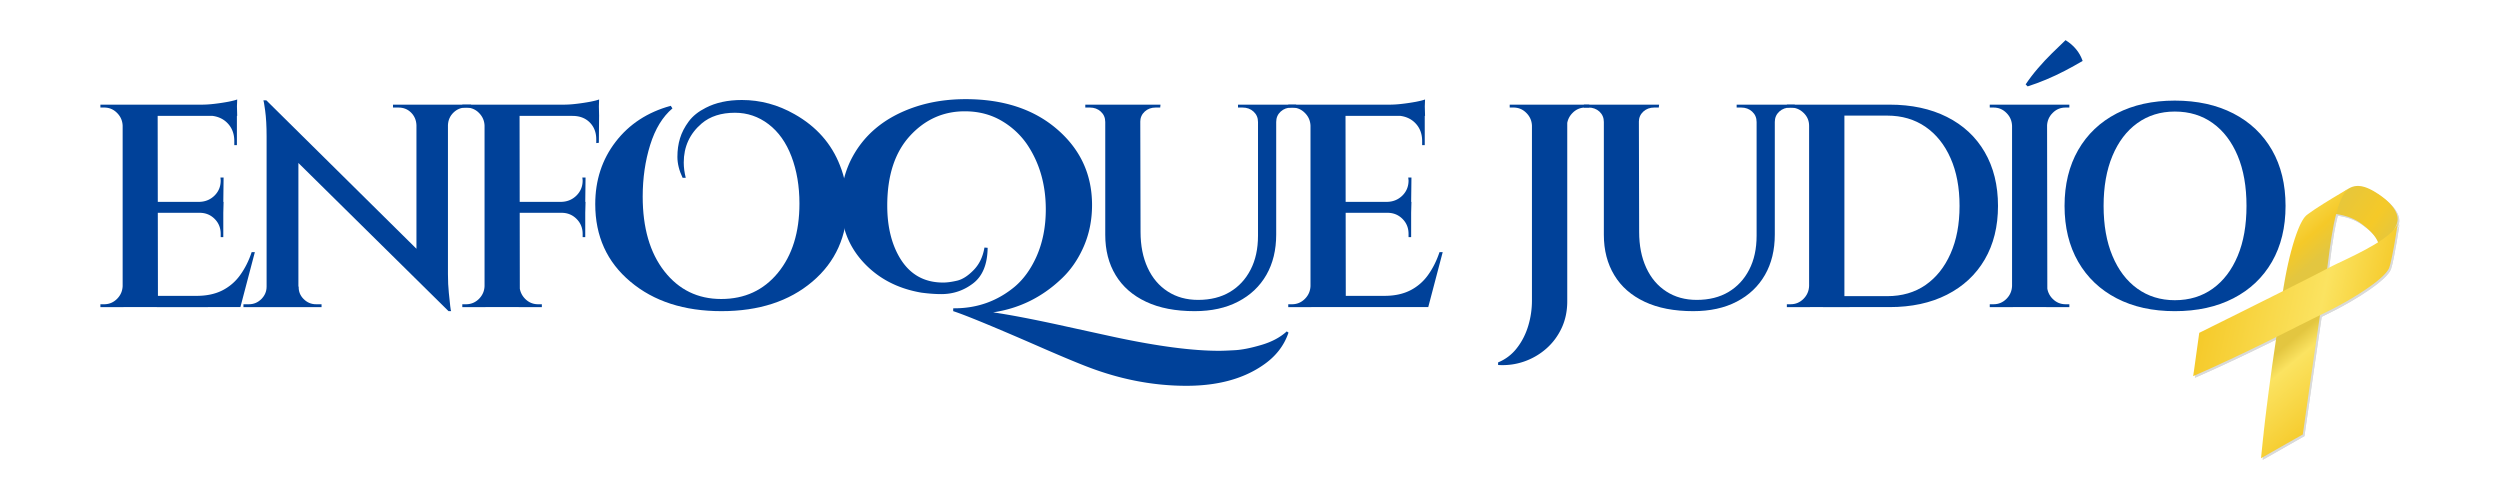 <svg xmlns="http://www.w3.org/2000/svg" xml:space="preserve" width="500" height="100" style="shape-rendering:geometricPrecision;text-rendering:geometricPrecision;image-rendering:optimizeQuality;fill-rule:evenodd;clip-rule:evenodd"><defs><linearGradient id="id0" x1="443.79" x2="476.18" y1="44.57" y2="83.32" gradientUnits="userSpaceOnUse"><stop offset="0" style="stop-opacity:1;stop-color:#f5c928"></stop><stop offset=".012" style="stop-opacity:1;stop-color:#f5c928"></stop><stop offset=".09" style="stop-opacity:1;stop-color:#fbe361"></stop><stop offset=".271" style="stop-opacity:1;stop-color:#f5c928"></stop><stop offset=".361" style="stop-opacity:1;stop-color:#e3c640"></stop><stop offset=".541" style="stop-opacity:1;stop-color:#e3c640"></stop><stop offset=".612" style="stop-opacity:1;stop-color:#fbe361"></stop><stop offset=".89" style="stop-opacity:1;stop-color:#f5c928"></stop><stop offset="1" style="stop-opacity:1;stop-color:#f5c928"></stop></linearGradient><linearGradient id="id1" x1="441.16" x2="477.42" y1="56.15" y2="63.89" gradientUnits="userSpaceOnUse"><stop offset="0" style="stop-opacity:1;stop-color:#f5c928"></stop><stop offset=".639" style="stop-opacity:1;stop-color:#fbe361"></stop><stop offset="1" style="stop-opacity:1;stop-color:#f5c928"></stop></linearGradient><linearGradient id="id2" x1="467.28" x2="479.83" y1="37.61" y2="46.4" gradientUnits="userSpaceOnUse"><stop offset="0" style="stop-opacity:1;stop-color:#e3c640"></stop><stop offset=".639" style="stop-opacity:1;stop-color:#f5c928"></stop><stop offset="1" style="stop-opacity:1;stop-color:#e3c640"></stop></linearGradient><style>.fil0,.fil1{fill:#d9dada;fill-rule:nonzero}.fil0{fill:#004199}</style></defs><g id="Layer_x0020_1"><path d="m31.53 20.93.06 40.49h-7.06V20.93h7zm15.39 38.24.98 2.25H31.36l.06-2.25h15.5zm-2.2-18.8-.06 2.19H31.42l-.06-2.19h13.36zm2.66-19.44.06 2.25H31.36l.06-2.25h15.96zm3.59 29.5-2.89 10.99H37.26l2.08-2.25c1.97 0 3.67-.36 5.09-1.07a9.815 9.815 0 0 0 3.59-3.07c.96-1.33 1.74-2.86 2.31-4.6h.64zm-6.31-7.98v4.97h-.52v-.63c0-1.2-.4-2.2-1.21-3.01-.81-.81-1.81-1.22-3.01-1.22v-.11h4.74zm.06-6.94-.06 4.97h-4.74v-.11c1.2-.04 2.2-.47 3.01-1.28.81-.81 1.21-1.81 1.21-3.01l-.05-.57h.63zm2.66-12.5v6.02h-.52v-.81c0-1.47-.46-2.68-1.39-3.62-.92-.94-2.16-1.44-3.7-1.48v-.11h5.61zm.06-3.12-.06 1.67-7.05-.63c.84 0 1.74-.06 2.69-.18.94-.11 1.82-.25 2.63-.4.81-.16 1.41-.31 1.79-.46zM24.71 57.2v4.22h-4.63v-.57h.75c1 0 1.86-.36 2.57-1.07.72-.72 1.09-1.58 1.13-2.58h.18zm0-32.05h-.18c-.04-1-.41-1.86-1.13-2.57-.71-.72-1.57-1.07-2.57-1.07h-.75v-.58h4.63v4.22z" class="fil0"></path><path id="_1" d="m53.26 20.06 35.81 35.41.64 6.76L53.9 26.89l-.64-6.83zm.23 37.26v4.1h-4.8v-.57h1.1c.96 0 1.79-.35 2.49-1.05.69-.69 1.04-1.52 1.04-2.48h.17zm6.25 0c-.04.96.29 1.79.98 2.48.7.7 1.53 1.05 2.49 1.05h1.1v.57h-4.8v-4.1h.23zm-6.48-37.26 6.42 7v34.36h-6.36V27.29c0-2.08-.1-3.81-.29-5.18-.19-1.37-.31-2.05-.35-2.05h.58zm36.33.87v33.9c0 1.39.06 2.64.18 3.76.11 1.12.21 2.01.28 2.66.08.66.14.98.18.98h-.52L83.29 55V20.93h6.3zm4.63 0v.58h-1.04c-.97 0-1.79.33-2.49 1.01-.69.67-1.06 1.51-1.1 2.51h-.17v-4.1h4.8zm-15.62 0h4.8v4.1h-.11c-.04-1-.4-1.84-1.07-2.51-.68-.68-1.52-1.01-2.52-1.01h-1.1v-.58z" class="fil0"></path><path id="_2" d="m103.91 20.93.06 40.49h-7.06V20.93h7zm13.2 19.44-.06 2.19H103.8l-.06-2.19h13.37zm2.66-19.44.05 2.25h-16.08l.06-2.25h15.97zm-2.72 21.52v4.97h-.52v-.63c0-1.2-.41-2.2-1.22-3.01-.81-.81-1.81-1.22-3.01-1.22v-.11h4.75zm.06-6.94-.06 4.97h-4.75v-.11c1.2-.04 2.2-.47 3.01-1.28.81-.81 1.22-1.81 1.22-3.01l-.06-.57h.64zm2.71-12.5-.05 5.55-.52.06v-.75c0-1.39-.44-2.52-1.31-3.39-.86-.86-2.01-1.3-3.44-1.3v-.17h5.32zm0-3.12-.05 1.67-7.06-.63c.85 0 1.74-.06 2.69-.18.94-.11 1.82-.25 2.63-.4.81-.16 1.41-.31 1.79-.46zM97.09 57.2v4.22h-4.63v-.57h.75c1 0 1.86-.36 2.58-1.07.71-.72 1.09-1.58 1.12-2.58h.18zm0-32.05h-.18c-.03-1-.41-1.86-1.12-2.57a3.512 3.512 0 0 0-2.58-1.07h-.75v-.58h4.63v4.22zm6.71 32.05h.11c.04 1 .42 1.86 1.13 2.58.72.71 1.57 1.07 2.58 1.07h.75v.57h-4.63l.06-4.22z" class="fil0"></path><path id="_3" d="m228.05 20.93.06 25.45c0 2.74.47 5.13 1.42 7.18.94 2.04 2.28 3.62 4.02 4.74 1.73 1.12 3.76 1.68 6.07 1.68 2.47 0 4.59-.53 6.37-1.59 1.77-1.06 3.15-2.55 4.13-4.46.99-1.91 1.48-4.17 1.48-6.8v-26.2h3.64V46.9c0 3.09-.65 5.78-1.96 8.07-1.32 2.3-3.2 4.08-5.65 5.35-2.45 1.28-5.35 1.91-8.7 1.91-3.82 0-7.06-.62-9.72-1.88-2.66-1.25-4.69-3.02-6.08-5.32-1.39-2.29-2.08-4.98-2.08-8.07V20.93h7zm-6.83 0v3.47h-.17c0-.85-.3-1.54-.9-2.09-.59-.54-1.32-.8-2.17-.8h-.92v-.58h4.16zm10.88 0-.06.58h-.92c-.85 0-1.58.26-2.17.8-.6.55-.9 1.24-.9 2.09h-.12v-3.47h4.17zm19.67 0v3.47h-.17c0-.85-.3-1.54-.9-2.09-.6-.54-1.32-.8-2.17-.8H247.6v-.58h4.17zm7.46 0v.58h-.92c-.85 0-1.57.26-2.17.8-.6.55-.9 1.24-.9 2.09h-.11v-3.47h4.1z" class="fil0"></path><path id="_4" d="m269.1 20.93.06 40.49h-7.06V20.93h7zm15.39 38.24.98 2.25h-16.54l.06-2.25h15.5zm-2.2-18.8-.06 2.19h-13.24l-.06-2.19h13.36zm2.66-19.44.06 2.25h-16.08l.06-2.25h15.96zm3.59 29.5-2.89 10.99h-10.82l2.08-2.25c1.97 0 3.67-.36 5.09-1.07a9.815 9.815 0 0 0 3.59-3.07c.96-1.33 1.73-2.86 2.31-4.6h.64zm-6.31-7.98v4.97h-.52v-.63c0-1.2-.4-2.2-1.21-3.01-.81-.81-1.81-1.22-3.01-1.22v-.11h4.74zm.06-6.94-.06 4.97h-4.74v-.11c1.2-.04 2.2-.47 3.01-1.28.81-.81 1.21-1.81 1.21-3.01l-.06-.57h.64zm2.66-12.5v6.02h-.52v-.81c0-1.47-.46-2.68-1.39-3.62-.92-.94-2.16-1.44-3.7-1.48v-.11h5.61zm.06-3.12-.06 1.67-7.06-.63c.85 0 1.75-.06 2.69-.18.95-.11 1.83-.25 2.64-.4.81-.16 1.41-.31 1.79-.46zM262.27 57.2v4.22h-4.62v-.57h.75c1 0 1.86-.36 2.57-1.07.72-.72 1.09-1.58 1.13-2.58h.17zm0-32.05h-.17c-.04-1-.41-1.86-1.13-2.57-.71-.72-1.57-1.07-2.57-1.07h-.75v-.58h4.62v4.22z" class="fil0"></path><path id="_5" d="M313.45 20.93v39.34c0 1.96-.38 3.75-1.13 5.35-.75 1.6-1.77 2.97-3.07 4.11a13.297 13.297 0 0 1-4.42 2.57c-1.66.58-3.39.81-5.21.7v-.52a9.015 9.015 0 0 0 3.76-2.87c1.01-1.29 1.76-2.77 2.26-4.42.5-1.66.75-3.36.75-5.1V20.93h7.06zm-6.88 4.22h-.18c-.04-1-.41-1.86-1.13-2.57-.71-.72-1.57-1.07-2.57-1.07h-.75v-.58h4.63v4.22zm6.71 0-.06-4.22h4.63v.58h-.75c-1.01 0-1.87.35-2.58 1.07-.71.71-1.09 1.57-1.13 2.57h-.11z" class="fil0"></path><path id="_6" d="m327.77 20.93.06 25.45c0 2.74.47 5.13 1.42 7.18.94 2.04 2.28 3.62 4.02 4.74 1.73 1.12 3.76 1.68 6.07 1.68 2.47 0 4.59-.53 6.37-1.59 1.77-1.06 3.15-2.55 4.13-4.46.99-1.91 1.48-4.17 1.48-6.8v-26.2h3.64V46.9c0 3.09-.65 5.78-1.96 8.07-1.32 2.3-3.2 4.08-5.64 5.35-2.45 1.28-5.36 1.91-8.71 1.91-3.82 0-7.06-.62-9.72-1.88-2.66-1.25-4.69-3.02-6.07-5.32-1.39-2.29-2.09-4.98-2.09-8.07V20.93h7zm-6.82 0v3.47h-.18c0-.85-.3-1.54-.89-2.09-.6-.54-1.33-.8-2.17-.8H316.78v-.58h4.17zm10.87 0-.06.58h-.92c-.85 0-1.57.26-2.17.8-.6.55-.9 1.24-.9 2.09h-.11v-3.47h4.16zm19.67 0v3.47h-.17c0-.85-.3-1.54-.9-2.09-.6-.54-1.32-.8-2.17-.8h-.92v-.58h4.16zm7.47 0v.58H358.03c-.85 0-1.57.26-2.17.8-.6.55-.9 1.24-.9 2.09h-.11v-3.47h4.11z" class="fil0"></path><path id="_7" d="M377.91 20.93c4.39 0 8.22.82 11.48 2.46 3.26 1.64 5.78 3.98 7.55 7.02 1.77 3.05 2.66 6.64 2.66 10.77 0 4.12-.89 7.7-2.66 10.73-1.77 3.03-4.29 5.37-7.55 7.03-3.26 1.66-7.09 2.48-11.48 2.48H364.6l-.06-2.19h12.9c2.97 0 5.53-.75 7.67-2.23 2.14-1.49 3.81-3.58 5-6.28 1.2-2.7 1.8-5.88 1.8-9.54 0-3.67-.6-6.85-1.8-9.55-1.19-2.7-2.87-4.79-5.03-6.28-2.16-1.48-4.71-2.23-7.64-2.23h-13.48v-2.19h13.95zm-9.03 0v40.49h-7.06V20.93h7.06zM362 57.2v4.22h-4.63v-.57h.75c1 0 1.86-.36 2.57-1.07.72-.72 1.09-1.58 1.13-2.58h.18zm0-32.05h-.18c0-1-.36-1.86-1.1-2.57-.73-.72-1.6-1.07-2.6-1.07h-.69l-.06-.58H362v4.22z" class="fil0"></path><path id="_8" d="m409.41 20.93.06 40.49h-7.06V20.93h7zm-6.83 36.27v4.22h-4.63v-.57h.76c1 0 1.86-.36 2.57-1.07.72-.72 1.09-1.58 1.13-2.58h.17zm0-32.05h-.17c-.04-1-.41-1.86-1.13-2.57-.71-.72-1.57-1.07-2.57-1.07h-.76v-.58h4.63v4.22zm6.71 32.05h.12c.04 1 .41 1.86 1.13 2.58.71.71 1.57 1.07 2.57 1.07h.76v.57h-4.63l.05-4.22zm0-32.05-.05-4.22h4.63v.58h-.76c-1 0-1.86.35-2.57 1.07-.72.71-1.09 1.57-1.13 2.57h-.12zm-4.16-8.27c.69-1.04 1.5-2.11 2.43-3.19.92-1.07 1.88-2.1 2.86-3.06.99-.97 1.88-1.83 2.69-2.6.85.54 1.56 1.14 2.11 1.82.56.67 1 1.45 1.31 2.34-1.12.66-2.31 1.31-3.56 1.97-1.26.65-2.51 1.24-3.76 1.76-1.26.52-2.48.98-3.68 1.36l-.4-.4z" class="fil0"></path><path id="_9" d="M434.96 20.12c4.47 0 8.38.86 11.71 2.57 3.34 1.72 5.91 4.16 7.73 7.32 1.81 3.16 2.71 6.88 2.71 11.17 0 4.28-.9 8-2.71 11.16-1.82 3.16-4.39 5.6-7.73 7.32-3.33 1.72-7.24 2.57-11.71 2.57-4.44 0-8.32-.85-11.63-2.57-3.32-1.72-5.88-4.16-7.7-7.32-1.81-3.16-2.72-6.88-2.72-11.16 0-4.29.91-8.01 2.72-11.17 1.82-3.16 4.38-5.6 7.7-7.32 3.31-1.71 7.19-2.57 11.63-2.57zm0 39.92c2.93 0 5.46-.78 7.6-2.32 2.14-1.54 3.8-3.72 4.98-6.54 1.18-2.81 1.76-6.15 1.76-10 0-3.86-.58-7.2-1.76-10.01-1.18-2.82-2.84-5-4.98-6.54-2.14-1.54-4.67-2.32-7.6-2.32-2.86 0-5.36.78-7.5 2.32-2.14 1.54-3.79 3.72-4.97 6.54-1.18 2.81-1.77 6.15-1.77 10.01 0 3.85.59 7.19 1.77 10 1.18 2.82 2.83 5 4.97 6.54 2.14 1.54 4.64 2.32 7.5 2.32z" class="fil0"></path><path id="_10" d="M136.52 35.56c-.7-1.46-1.04-2.86-1.04-4.19 0-1.33.17-2.57.52-3.7.34-1.14.92-2.26 1.73-3.36.81-1.1 1.95-2.01 3.42-2.75 2-1.04 4.41-1.56 7.23-1.56 3.7 0 7.21.95 10.53 2.84 4.36 2.46 7.38 5.88 9.08 10.24.96 2.39 1.45 4.95 1.45 7.69 0 6.44-2.33 11.63-6.97 15.56-4.65 3.94-10.71 5.9-18.17 5.9-7.46 0-13.54-1.96-18.22-5.9-4.69-3.93-7.03-9.1-7.03-15.5 0-4.78 1.36-8.94 4.08-12.47 2.71-3.53 6.39-5.93 11.02-7.2l.34.52c-1.96 1.66-3.45 4.09-4.45 7.29s-1.5 6.65-1.5 10.35c0 6.25 1.44 11.23 4.33 14.93 2.9 3.7 6.69 5.55 11.37 5.55 4.69 0 8.47-1.74 11.34-5.23 2.87-3.49 4.31-8.11 4.31-13.86 0-3.47-.53-6.6-1.59-9.4-1.06-2.79-2.59-4.95-4.6-6.48-2-1.52-4.24-2.28-6.71-2.28-2.74 0-4.96.71-6.65 2.14-2.39 2.04-3.59 4.65-3.59 7.81 0 1 .14 2.02.4 3.06h-.63z" class="fil0"></path><path id="_11" d="M252.49 73.11c-3.97 2.7-9.04 4.05-15.22 4.05-6.55 0-13.11-1.25-19.67-3.76-1.92-.73-4.76-1.91-8.5-3.53-9.87-4.32-16.03-6.86-18.46-7.64v-.57h.24c4.59 0 8.62-1.45 12.09-4.34 1.73-1.47 3.16-3.44 4.28-5.9 1.27-2.82 1.91-6 1.91-9.55 0-4.98-1.26-9.32-3.76-13.02a15.88 15.88 0 0 0-4.98-4.63c-2.2-1.31-4.68-1.96-7.46-1.96-4.32 0-7.98 1.65-10.99 4.94-3.01 3.3-4.52 7.94-4.52 13.92 0 4.12.83 7.6 2.49 10.41 1.97 3.32 4.86 4.98 8.68 4.98.81 0 1.74-.13 2.81-.38 1.06-.25 2.16-.95 3.29-2.11 1.14-1.16 1.86-2.66 2.17-4.51l.64.05c-.04 3.24-.98 5.6-2.84 7.06-1.89 1.47-4.03 2.2-6.42 2.2-1.23 0-2.56-.1-3.99-.29-4.74-.81-8.61-2.83-11.6-6.07s-4.48-7.18-4.48-11.81c0-2.93.6-5.68 1.79-8.27 2.51-5.28 6.9-8.97 13.19-11.05 3.05-1 6.37-1.5 9.95-1.5 7.52 0 13.62 2 18.28 6.01 4.67 4.02 7 9.07 7 15.16 0 3.01-.56 5.81-1.7 8.39-1.14 2.58-2.65 4.74-4.54 6.48-3.86 3.63-8.37 5.83-13.54 6.6 3.39.5 7.78 1.34 13.16 2.51 5.38 1.18 9.13 2 11.25 2.46 8.49 1.81 15.41 2.72 20.77 2.72.66 0 1.7-.04 3.13-.12 1.42-.07 3.19-.42 5.29-1.04 2.1-.61 3.81-1.52 5.12-2.72l.35.24c-.89 2.66-2.62 4.86-5.21 6.59z" class="fil0"></path><g id="_2442388597664"><path d="M470.24 37.94s-3.23 1.8-4.48 5.08c0 0 3.78-.13 6.67 1.93 2.9 2.06 3.42 3.41 3.84 4.75 0 0 3.12-2.73 3.54-5.05.31-1.69-1.01-3.56-3.45-5.26-.09-.07-.18-.13-.27-.19-2.31-1.57-4.17-2.16-5.85-1.26z" class="fil1"></path><path d="M470.24 37.94s-3.23 1.8-4.48 5.08c0 0 3.78-.13 6.67 1.93 2.9 2.06 3.42 3.41 3.84 4.75 0 0 3.12-2.73 3.54-5.05.31-1.69-1.01-3.56-3.45-5.26-.09-.07-.18-.13-.27-.19-2.31-1.57-4.17-2.16-5.85-1.26z" class="fil1"></path><path d="M461.65 43.37c-1.9 1.56-3.98 9.54-4.92 16.57-.94 7.02-2.87 18.31-4.19 32.03l8.35-4.75s4-28.15 4.62-31.38c.61-3.23 1.42-15.98 4.73-17.9 0 0-6.68 3.87-8.59 5.43z" class="fil1"></path><path d="M461.65 43.37c-1.9 1.56-3.98 9.54-4.92 16.57-.94 7.02-2.87 18.31-4.19 32.03l8.35-4.75s4-28.15 4.62-31.38c.61-3.23 1.42-15.98 4.73-17.9 0 0-6.68 3.87-8.59 5.43z" class="fil1"></path><path d="M479.92 44.73zm0 0zm0 0zm-13.96 9.23c-2.6 1.45-25.78 12.94-25.78 12.94l-1.2 8.66c11.52-5.05 20.7-9.94 26.5-12.76 5.8-2.81 12.04-6.9 12.73-9.01.69-2.1 1.7-8.99 1.71-9.06-.5 3.45-11.36 7.77-13.96 9.23z" class="fil1"></path><path d="M479.92 44.73zm0 0zm0 0zm-13.96 9.23c-2.6 1.45-25.78 12.94-25.78 12.94l-1.2 8.66c11.52-5.05 20.7-9.94 26.5-12.76 5.8-2.81 12.04-6.9 12.73-9.01.69-2.1 1.7-8.99 1.71-9.06-.5 3.45-11.36 7.77-13.96 9.23z" class="fil1"></path><path d="M465.47 42.56v.01l.01-.02c.03-.08.06-.16.1-.23v-.01c.01-.03.03-.06.04-.09.04-.08.07-.16.11-.23v-.01c.04-.08.09-.16.13-.24l.03-.06c.01-.02.02-.03.03-.05.04-.07.07-.13.11-.2.07-.11.13-.22.2-.32.05-.07.1-.14.14-.21.04-.06.08-.11.12-.16l.02-.03.02-.03.02-.03.02-.03.02-.03.11-.14c.13-.16.25-.32.38-.46v-.01c.08-.09.17-.18.25-.27.13-.14.27-.28.4-.41l.12-.12c.03-.03.06-.05.09-.08.02-.02.05-.04.07-.07.22-.19.43-.37.62-.53.03-.02.05-.03.07-.05.06-.05.12-.1.18-.14.6-.46 1.03-.7 1.03-.7l.24-.12h.02v-.01h.01c.03-.01.06-.02.09-.04h.01c.02-.01.04-.02.05-.02h.01l.01-.01c.01 0 .03-.01.04-.01v-.01h.02c.02-.01.03-.01.05-.02.02-.01.04-.01.06-.02.04-.01.08-.02.11-.03h.01c.01-.01.02-.01.04-.01.01-.01.03-.01.04-.01v-.01h.03c.01 0 .02-.01.03-.01h.01c.02-.01.04-.01.06-.01v-.01l.17-.03h.03l.22-.03h.11l.02-.01v.01-.01h.03l.01.01v-.01h.25l.02.01v-.01h.03v.01-.01l.04.01h.01c.05 0 .09 0 .14.01h.06c.02 0 .04.01.06.01.02 0 .04 0 .06.01h.01c.02 0 .04 0 .06.01.05 0 .11.01.16.02l.02.01c.02 0 .05.01.08.01l.02.01c.03 0 .07.01.1.02.06.01.12.03.18.05l.07.02v-.01c.13.04.26.08.39.13l.06.02c.05.02.11.04.17.07h.02c.04.02.08.04.12.05v.01h.01c.07.03.14.06.2.09h.01a.3.3 0 0 1 .08.04h.01c.02.01.05.02.07.04h.01c.02.01.05.02.07.03v.01c.07.03.13.06.2.09l.01.01.05.03h.01l.05.03.06.03c.09.05.17.09.26.14l.05.03c.03.02.06.04.09.05v.01c.18.1.36.21.54.33.04.02.08.05.11.07l.07.05h.01l.07.04h-.01.01l.07.05c.02.02.05.04.08.05.06.05.12.09.19.13v.01l.08.05c.02.02.05.04.08.06l.03.02.03.02.03.02v.01l.03.01v.01c.1.07.2.14.29.21.03.02.06.04.08.06l.01.01.02.02c.03.02.05.04.08.06l.03.02.05.04.03.02.19.16.05.04.05.04.06.06h.01l.04.04c.02.02.05.04.07.06.03.02.06.05.08.07h.01l.01.02h.01l.01.02h.01l.06.06.02.02.02.01v.01c.07.06.13.12.19.18.07.06.14.13.2.19v.01l.02.01c.03.04.06.07.1.11.01.02.03.03.04.05h.01l.01.02.05.05.01.02h.01c.01.02.02.03.04.05.02.02.03.03.04.05h.01c.02.03.04.06.06.08l.01.01.02.03h.01c.01.02.02.03.04.05l.02.03.03.03.02.04h.01l.02.03c.03.04.06.08.09.11l.03.05.03.03.01.02h-.01.01l.02.03.03.05h.01l.03.05c.03.04.05.08.08.12l.01.01v.01c.02.02.03.04.04.06l.01.01c.02.03.03.05.05.08v.01h.01c.02.04.04.07.06.11v.01l.01.01v.01l.01.01.01.02c.05.1.1.19.15.29.01.03.03.06.04.1l.01.01v.02h.01c.01.02.01.04.02.07l.01.01c.02.05.04.1.05.14.01.02.01.03.02.04h-.01l.01.01v.01l.01.04h.01l.01.03-.01.01h.01v.01c.01.02.01.03.01.04v.01c.01.01.01.02.02.03v.01c.01.04.02.09.03.14l.01.02v.01c0 .01.01.02.01.04v.02h.01v.03c.01.03.01.06.02.09 0 .02 0 .03.01.05v.05c.01.02.01.04.01.06v.03c0 .01.01.02.01.03v.06c0 .05.01.11.01.16v.13c0 .04-.01.08-.01.12v.05l-.01.02h.01c0 .01-.01.03-.01.04v.02c0 .01 0 .03-.01.04v.01c0 .02 0 .04-.01.06V44.33c-.01.01-.01.02-.01.03v.01c-.01.03-.02.07-.02.1l-.01.01c-.01.06-.02.11-.04.17l-.01.03c-.02.08-.04.15-.07.23l-.01.03c-.02.06-.05.12-.07.18l-.01.02-.09.21v.01c-.04.07-.07.15-.11.22l-.09.18h-.01v.01c-.06.12-.14.25-.21.37h-.01l-.02.04v.01l-.03.03v.01l-.09.15c-.09.12-.17.25-.26.37-.11.16-.24.33-.36.48-.13.16-.25.32-.38.47-.14.17-.29.32-.42.47-.05.05-.09.1-.13.15-.61.64-1.08 1.05-1.08 1.05-.42-1.34-.95-2.68-3.84-4.75-2.9-2.06-6.68-1.93-6.68-1.93.02-.04.03-.08.05-.13z" style="fill:url(#id2)"></path><path d="M452.24 91.33c.01-.15.03-.3.04-.44l.02-.17.01-.16.04-.34.04-.39.02-.22c.03-.32.07-.64.1-.96l.03-.28v-.01c.02-.22.05-.45.07-.68.02-.16.03-.31.05-.46l.01-.06c.02-.22.04-.43.07-.64v-.06c.06-.49.11-.99.17-1.47l.01-.06v-.06c.05-.41.1-.81.14-1.21h.01-.01c.05-.34.09-.69.13-1.03.06-.48.11-.96.17-1.43l.03-.18v-.01c.03-.29.07-.58.11-.88l.15-1.21.02-.13c.03-.21.06-.43.08-.64l.02-.13c.07-.53.14-1.06.21-1.57.05-.34.09-.67.14-1 .1-.78.21-1.55.31-2.3h.01-.01l.07-.48.18-1.24c.67-4.68 1.29-8.68 1.71-11.82.01-.06.02-.11.02-.17l.03-.2.01-.07c.05-.38.11-.75.17-1.13v-.01l.03-.22.03-.15.03-.23c.02-.11.04-.21.06-.31v-.01c.02-.13.04-.26.07-.4l.01-.08.09-.51c.01-.06.02-.12.03-.17v-.01l.02-.08v-.01c.01-.09.03-.18.05-.26l.01-.1.02-.09.15-.77.02-.1c.03-.14.05-.28.08-.42.02-.07.03-.14.05-.21v-.01c.01-.07.03-.14.04-.21.02-.08.04-.16.05-.23l.03-.12c.01-.08.03-.16.05-.24.03-.12.05-.24.08-.37l.03-.13c.04-.18.09-.36.13-.54v-.01c.01-.04.02-.09.03-.14l.15-.63.09-.35c.02-.06.03-.12.05-.18v-.01c.05-.21.11-.42.16-.63h.01c.04-.18.09-.35.14-.52v-.01c.07-.25.14-.5.21-.74.22-.75.45-1.45.68-2.09l.01-.01c.03-.08.06-.16.09-.25.03-.07.05-.14.08-.21.02-.06.05-.12.07-.18l.06-.15v-.02c.02-.04.04-.09.06-.13v-.01c.02-.04.04-.08.05-.12l.01-.01c.01-.04.03-.07.04-.11h.01v-.01c.01-.03.03-.07.04-.1v-.01c.03-.06.06-.13.09-.19v-.01c.02-.03.03-.06.04-.09.02-.03.03-.06.04-.08v-.01c.04-.08.08-.15.11-.23h.01c.01-.02.02-.05.03-.07.01-.02.02-.05.03-.07.04-.06.07-.12.1-.18v-.01c.02-.03.04-.07.06-.11.01-.02.02-.04.03-.05l.03-.05v-.01c.03-.05.05-.09.08-.14.04-.06.07-.12.11-.17.02-.04.05-.08.07-.11v-.01c.02-.02.03-.04.05-.07.01-.02.03-.04.04-.06v-.01l.09-.12v.01-.01l.02-.02v-.01l.02-.02v-.01c.02-.02.04-.05.06-.07h.01l.09-.12h.01c.03-.04.06-.07.09-.1.03-.04.07-.07.1-.1l.01-.01.01-.01c.03-.02.05-.04.07-.06.09-.07.19-.15.29-.23 1.46-1.1 4.56-2.99 6.54-4.16 1.03-.62 1.76-1.04 1.76-1.04-2.98 1.72-3.93 12.17-4.54 16.63-.02.12-.03.23-.05.34-.02.15-.04.3-.06.43-.03.15-.05.28-.07.41-.01.03-.01.06-.02.09-.1.51-.28 1.64-.51 3.18-.09.57-.19 1.21-.29 1.89l-.07.43c-.22 1.51-.48 3.23-.74 5.04l-.71 4.84c-.27 1.92-.55 3.83-.81 5.64-.82 5.73-1.48 10.37-1.48 10.37l-1.84 1.04-2.25 1.28-2.58 1.47-.35.2-1.33.76.03-.32z" style="fill:url(#id0)"></path><path d="M479.59 44.4zm-40.82 29.93.3-2.17.3-2.16.48-3.43s.93-.46 2.45-1.22c.85-.42 1.88-.93 3.02-1.5.98-.48 2.05-1.02 3.16-1.57l.54-.27c2.28-1.13 4.73-2.35 7.03-3.51l1.34-.67c4-2.01 7.34-3.7 8.24-4.2.03-.02.06-.04.1-.06h.01v-.01c.2-.1.44-.22.71-.36h.01c.21-.11.43-.21.67-.33.16-.08.33-.16.5-.24h.01c4.05-1.93 11.53-5.38 11.95-8.23-.01.04-.3 2.02-.67 4.17-.06.31-.11.63-.17.95-.23 1.23-.47 2.44-.69 3.3-.02.08-.04.15-.06.22v.01c-.04.15-.09.29-.13.41-.01.04-.03.09-.04.13h-.01v.02c-.02.03-.03.06-.04.09l-.03.06h-.01v.01c-.01.02-.02.04-.03.05-.02.05-.05.09-.08.14-.01.01-.01.03-.02.04-.01.01-.02.03-.03.04-.07.11-.16.23-.26.36-.07.09-.15.18-.23.28v-.01l-.01.01c-.02.03-.05.05-.07.08-.06.06-.11.12-.17.18l-.02.02-.01.02h-.01l-.01.02v-.01.01l-.02.01-.02.02-.18.18-.02.02c-.06.06-.12.12-.19.18-.02.02-.04.04-.07.06-.02.02-.04.05-.07.07-.04.03-.08.07-.12.1l-.05.05-.05.04-.05.05c-.11.09-.22.19-.34.28l-.03.03c-.16.14-.33.27-.51.41-.05.04-.1.08-.15.11l-.03.03c-.04.03-.07.06-.11.08v.01c-.07.04-.13.09-.2.14-.02.02-.05.04-.08.06-.02.02-.05.04-.08.06l-.25.19-.05.03c-.17.13-.34.25-.52.37l-.05.04-.27.18-.11.08c-.24.16-.48.32-.73.48-.04.03-.09.06-.14.09-.04.03-.09.06-.14.09-.09.07-.19.13-.29.19l-.07.05c-.14.09-.28.17-.42.26-.15.09-.3.19-.46.28-.33.2-.67.41-1.01.61l-.13.08c-.15.08-.3.17-.45.26-.19.1-.37.2-.56.31-.07.04-.14.08-.21.11-.08.05-.16.1-.25.14-.09.06-.19.11-.28.16-.12.06-.24.13-.36.19l-.01.01c-.18.1-.36.19-.55.29l-.01.01h-.02l-.01.01-.01.01c-.33.17-.65.33-.97.5h-.02l-.01.01c-.18.1-.37.19-.55.28-.12.06-.25.12-.37.18-1.56.75-3.36 1.66-5.4 2.68-.69.35-1.42.72-2.17 1.09-.76.39-1.54.78-2.36 1.18-.32.16-.64.32-.97.49l-.45.22-.42.21-.41.2c-.25.12-.5.24-.75.37l-.35.17c-.22.11-.44.21-.67.32l-.32.16c-.2.09-.4.19-.61.29l-.28.14c-.19.09-.37.18-.55.27l-.26.12c-.26.12-.51.24-.77.37-.16.07-.32.15-.48.22l-.23.11c-.15.07-.3.14-.44.21l-.22.11c-.53.25-1.07.5-1.61.75l-.19.09c-.18.08-.36.17-.55.25-.39.19-.79.37-1.19.55-.16.08-.32.15-.48.23-.21.09-.41.18-.62.28l-.3.13c-.24.11-.49.22-.73.33-.18.08-.37.17-.56.25-.13.06-.26.12-.4.18-.17.08-.35.16-.52.23-.25.11-.51.23-.76.34-.12.05-.25.11-.37.16l-.11.05.13-.9zm40.82-29.93zm0 0z" style="fill:url(#id1)"></path></g></g></svg>